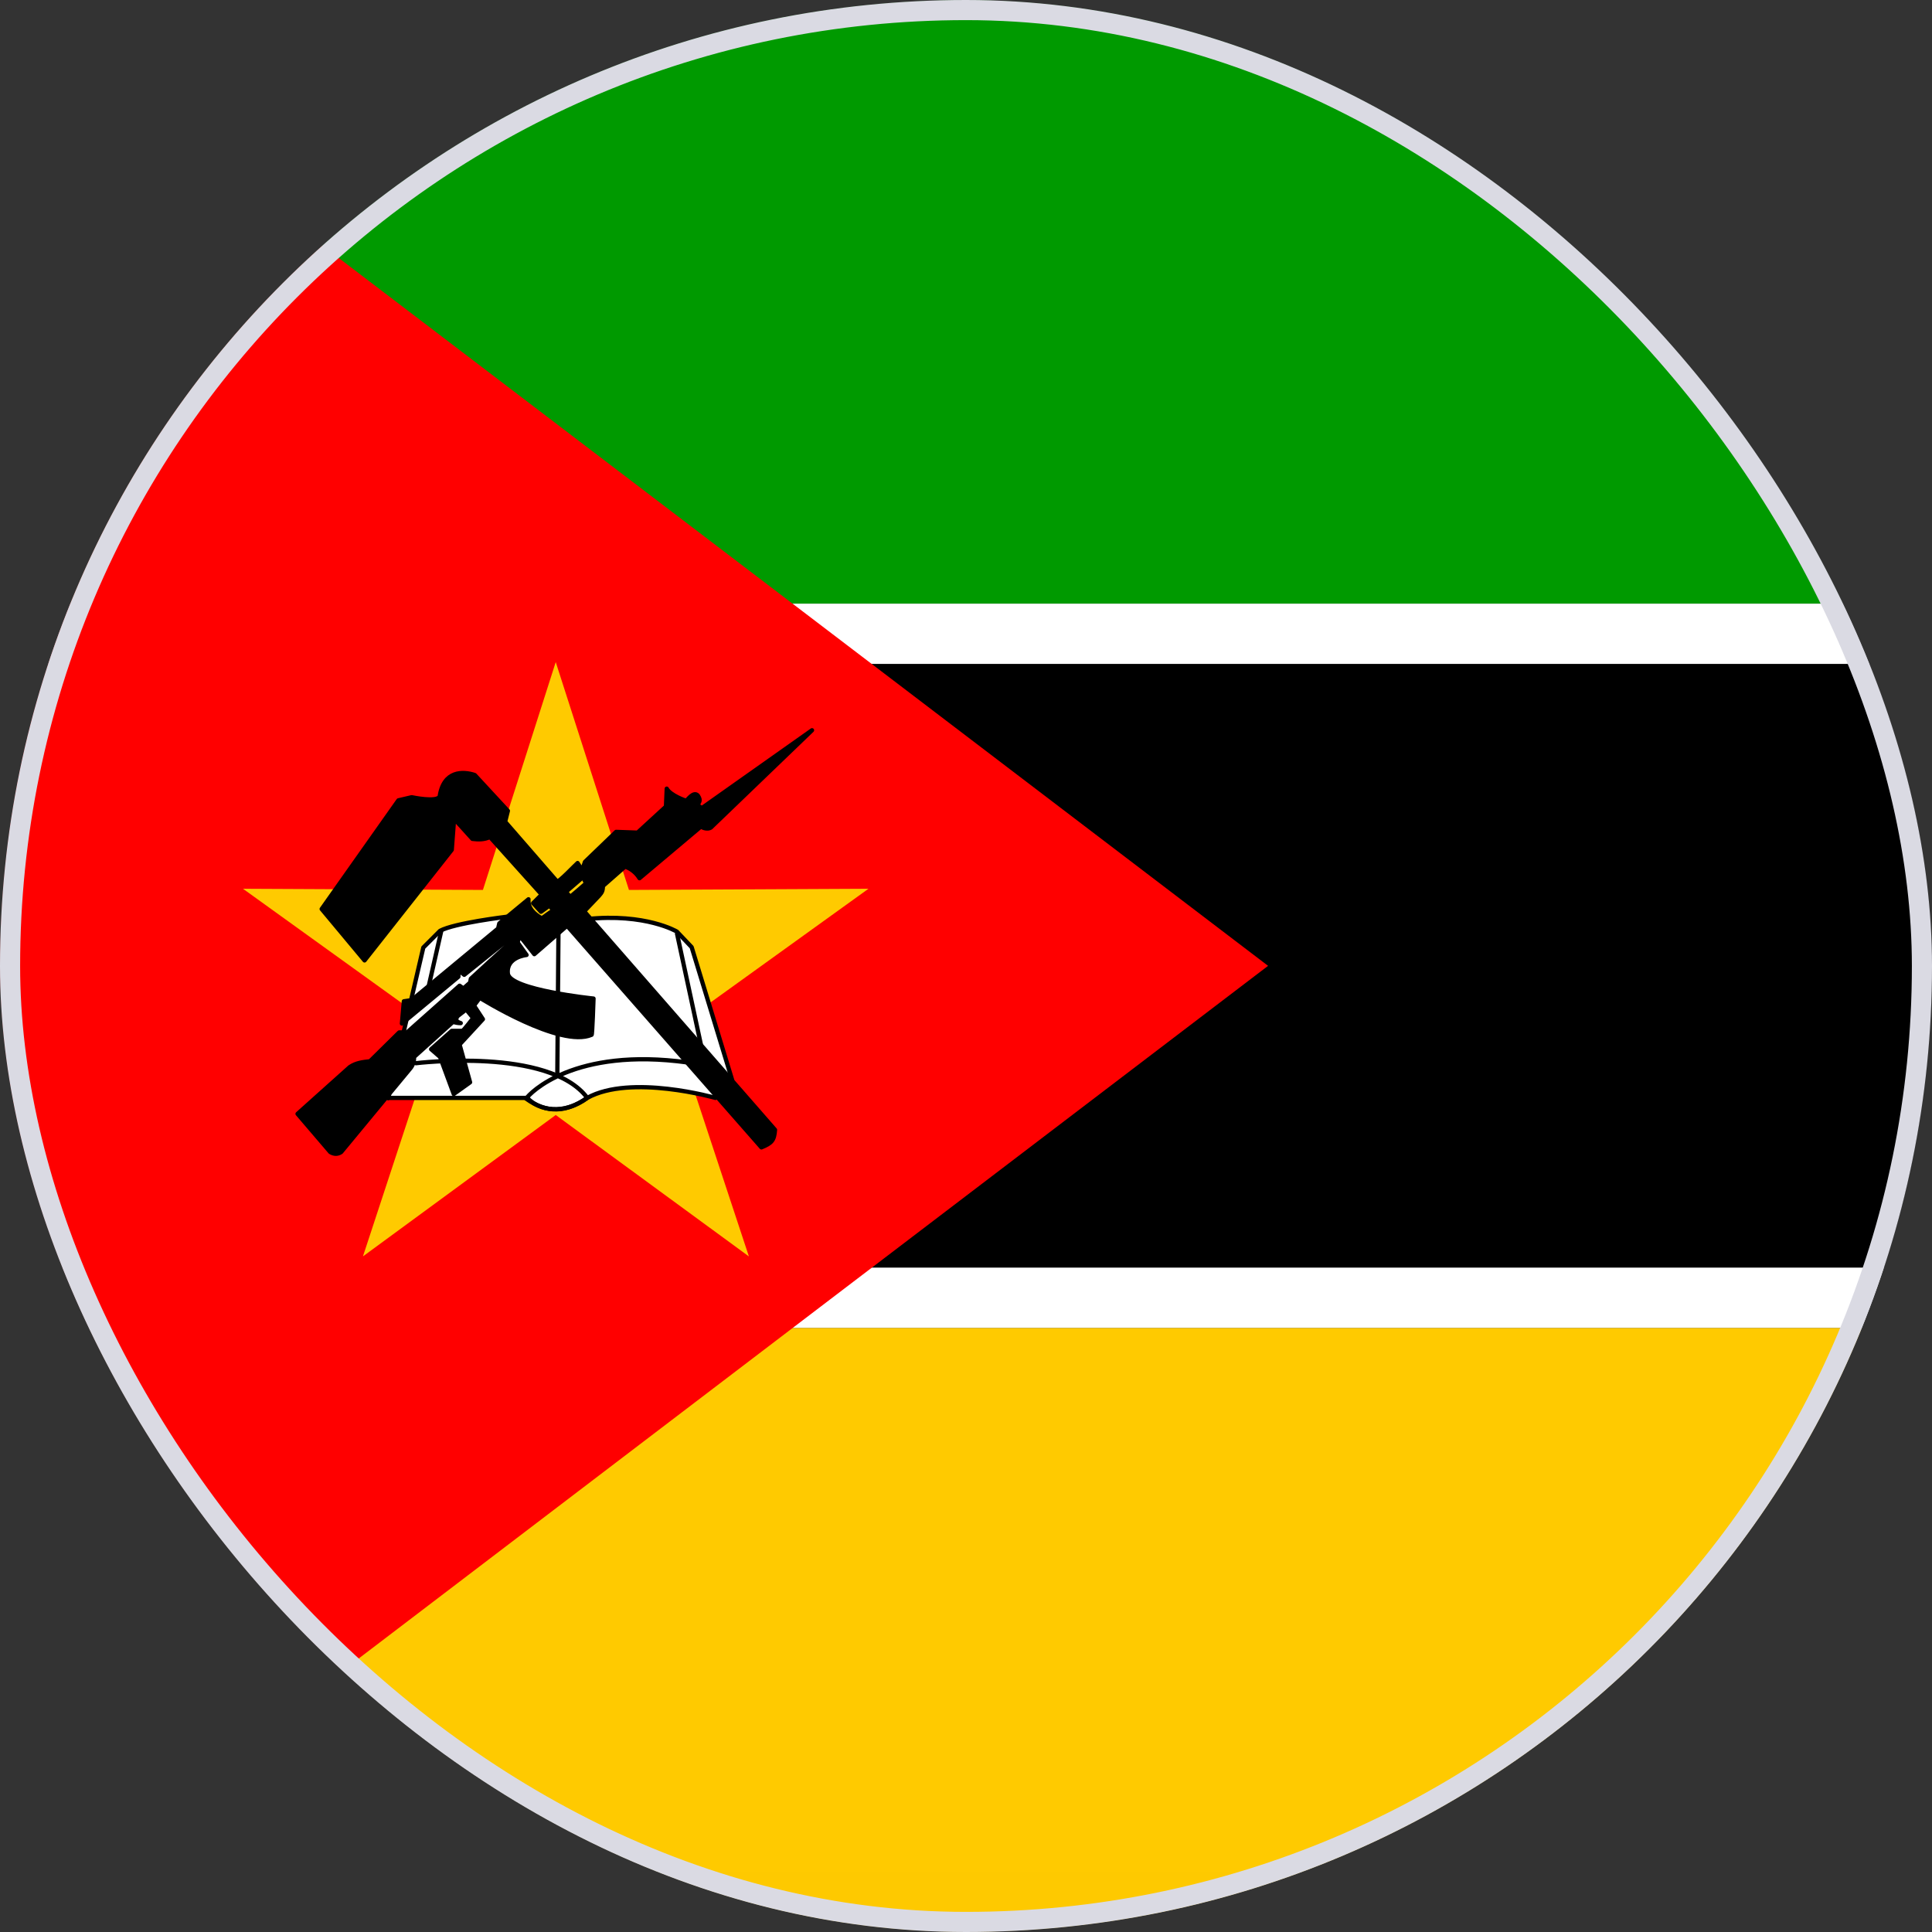 <svg width="48" height="48" viewBox="0 0 48 48" fill="none" xmlns="http://www.w3.org/2000/svg">
<rect x="0" y="0" width="48" height="48" fill="#333333" stroke="none"/>
<g clip-path="url(#clip0_9656_30979)">
<mask id="mask0_9656_30979" style="mask-type:luminance" maskUnits="userSpaceOnUse" x="0" y="0" width="48" height="48">
<path d="M0 0H47.993V47.993H0V0Z" fill="white"/>
</mask>
<g mask="url(#mask0_9656_30979)">
<path fill-rule="evenodd" clip-rule="evenodd" d="M0 0H71.989V14.998H0V0Z" fill="#009A00"/>
<path fill-rule="evenodd" clip-rule="evenodd" d="M0 14.998H71.989V16.497H0V14.998Z" fill="white"/>
<path fill-rule="evenodd" clip-rule="evenodd" d="M0 16.498H71.989V31.495H0V16.498Z" fill="black"/>
<path fill-rule="evenodd" clip-rule="evenodd" d="M0 31.495H71.989V32.995H0V31.495Z" fill="white"/>
<path fill-rule="evenodd" clip-rule="evenodd" d="M0 32.995H71.989V47.993H0V32.995Z" fill="#FFCA00"/>
<path fill-rule="evenodd" clip-rule="evenodd" d="M0 0V47.993L31.505 23.996L0 0Z" fill="#FF0000"/>
<path fill-rule="evenodd" clip-rule="evenodd" d="M18.606 31.215L13.807 27.702L9.017 31.215L10.875 25.564L6.037 22.081L11.998 22.11L13.807 16.449L15.626 22.11L21.577 22.081L16.739 25.564L18.606 31.215Z" fill="#FFCA00"/>
<path fill-rule="evenodd" clip-rule="evenodd" d="M9.637 27.277H13.101C13.381 27.586 14.001 27.712 14.591 27.277C15.675 26.677 17.774 27.277 17.774 27.277L18.19 26.832L17.184 23.532L16.816 23.145C16.816 23.145 16.042 22.681 14.571 22.835C13.101 22.99 12.588 22.777 12.588 22.777C12.588 22.777 11.291 22.932 10.933 23.126L10.517 23.542L9.646 27.286L9.637 27.277Z" fill="white" stroke="black" stroke-width="0.106" stroke-linecap="round" stroke-linejoin="round"/>
<path d="M10.334 26.415C10.334 26.415 13.643 26.009 14.591 27.276C14.059 27.644 13.585 27.664 13.072 27.296C13.159 27.16 14.262 26.009 17.078 26.396" stroke="black" stroke-width="0.106" stroke-linecap="round" stroke-linejoin="round"/>
<path d="M13.875 23.116L13.846 26.754M16.816 23.174L17.436 26.057" stroke="black" stroke-width="0.106"/>
<path d="M10.964 23.125L10.625 24.616" stroke="black" stroke-width="0.106" stroke-linecap="round" stroke-linejoin="round"/>
<path fill-rule="evenodd" clip-rule="evenodd" d="M7.393 27.673L8.205 28.622C8.302 28.68 8.389 28.68 8.476 28.622L9.676 27.17L10.189 26.551C10.223 26.511 10.25 26.465 10.266 26.416C10.283 26.366 10.29 26.313 10.286 26.261L11.253 25.39C11.331 25.409 11.379 25.419 11.447 25.419C11.36 25.39 11.292 25.351 11.369 25.245L11.582 25.08L11.756 25.293C11.756 25.293 11.514 25.612 11.486 25.612H11.224L10.711 26.067L10.934 26.261L11.273 27.18L11.679 26.89L11.418 25.951L11.998 25.322L11.776 24.983L11.921 24.79C11.921 24.79 13.924 26.048 14.698 25.709C14.717 25.719 14.746 24.809 14.746 24.809C14.746 24.809 12.666 24.596 12.618 24.19C12.569 23.774 13.082 23.726 13.082 23.726L12.86 23.416L12.908 23.242L13.275 23.706L14.088 23L18.917 28.506C19.178 28.399 19.236 28.331 19.255 28.07L14.514 22.642L14.882 22.255C14.95 22.177 14.979 22.139 14.979 22.013L15.53 21.529C15.679 21.582 15.806 21.684 15.888 21.819L17.417 20.532C17.456 20.571 17.581 20.61 17.659 20.562L20.174 18.143L17.436 20.078L17.339 20.01C17.339 19.933 17.436 19.913 17.339 19.768C17.233 19.642 17.069 19.894 17.049 19.894C17.03 19.894 16.652 19.759 16.565 19.594L16.546 20.039L15.84 20.687L15.307 20.668L14.533 21.413L14.437 21.703L14.562 21.945C14.562 21.945 14.156 22.303 14.156 22.284C14.156 22.255 14.069 22.177 14.059 22.158L14.417 21.849L14.466 21.626L14.35 21.442C14.311 21.471 13.866 21.945 13.837 21.897L12.55 20.416L12.618 20.145L11.795 19.255C11.505 19.159 11.021 19.139 10.924 19.788C10.857 19.942 10.228 19.807 10.228 19.807L9.899 19.884L7.992 22.584L9.057 23.861L11.224 21.113L11.282 20.339L11.737 20.842C11.892 20.861 12.037 20.861 12.172 20.794L13.459 22.226L13.246 22.439L13.44 22.652L13.653 22.497L13.75 22.622C13.634 22.681 13.556 22.758 13.459 22.816C13.275 22.71 13.111 22.564 13.13 22.342L12.405 22.942L12.376 23.068L10.228 24.848L10.034 24.877L9.986 25.429L11.389 24.267V24.103L11.534 24.219L12.618 23.348C12.618 23.348 12.695 23.445 12.666 23.445C12.637 23.445 11.698 24.316 11.698 24.316L11.679 24.413L11.514 24.558L11.418 24.49L10.111 25.651H9.918L9.192 26.367C9.008 26.387 8.844 26.406 8.689 26.512L7.393 27.673Z" fill="black" stroke="black" stroke-width="0.106" stroke-linecap="round" stroke-linejoin="round"/>
</g>
</g>
<rect x="0.25" y="0.25" width="47.5" height="47.5" rx="23.75" stroke="#DADAE3" stroke-width="0.5"/>
<defs>
<clipPath id="clip0_9656_30979">
<rect width="48" height="48" rx="24" fill="white"/>
</clipPath>
</defs>
</svg>
